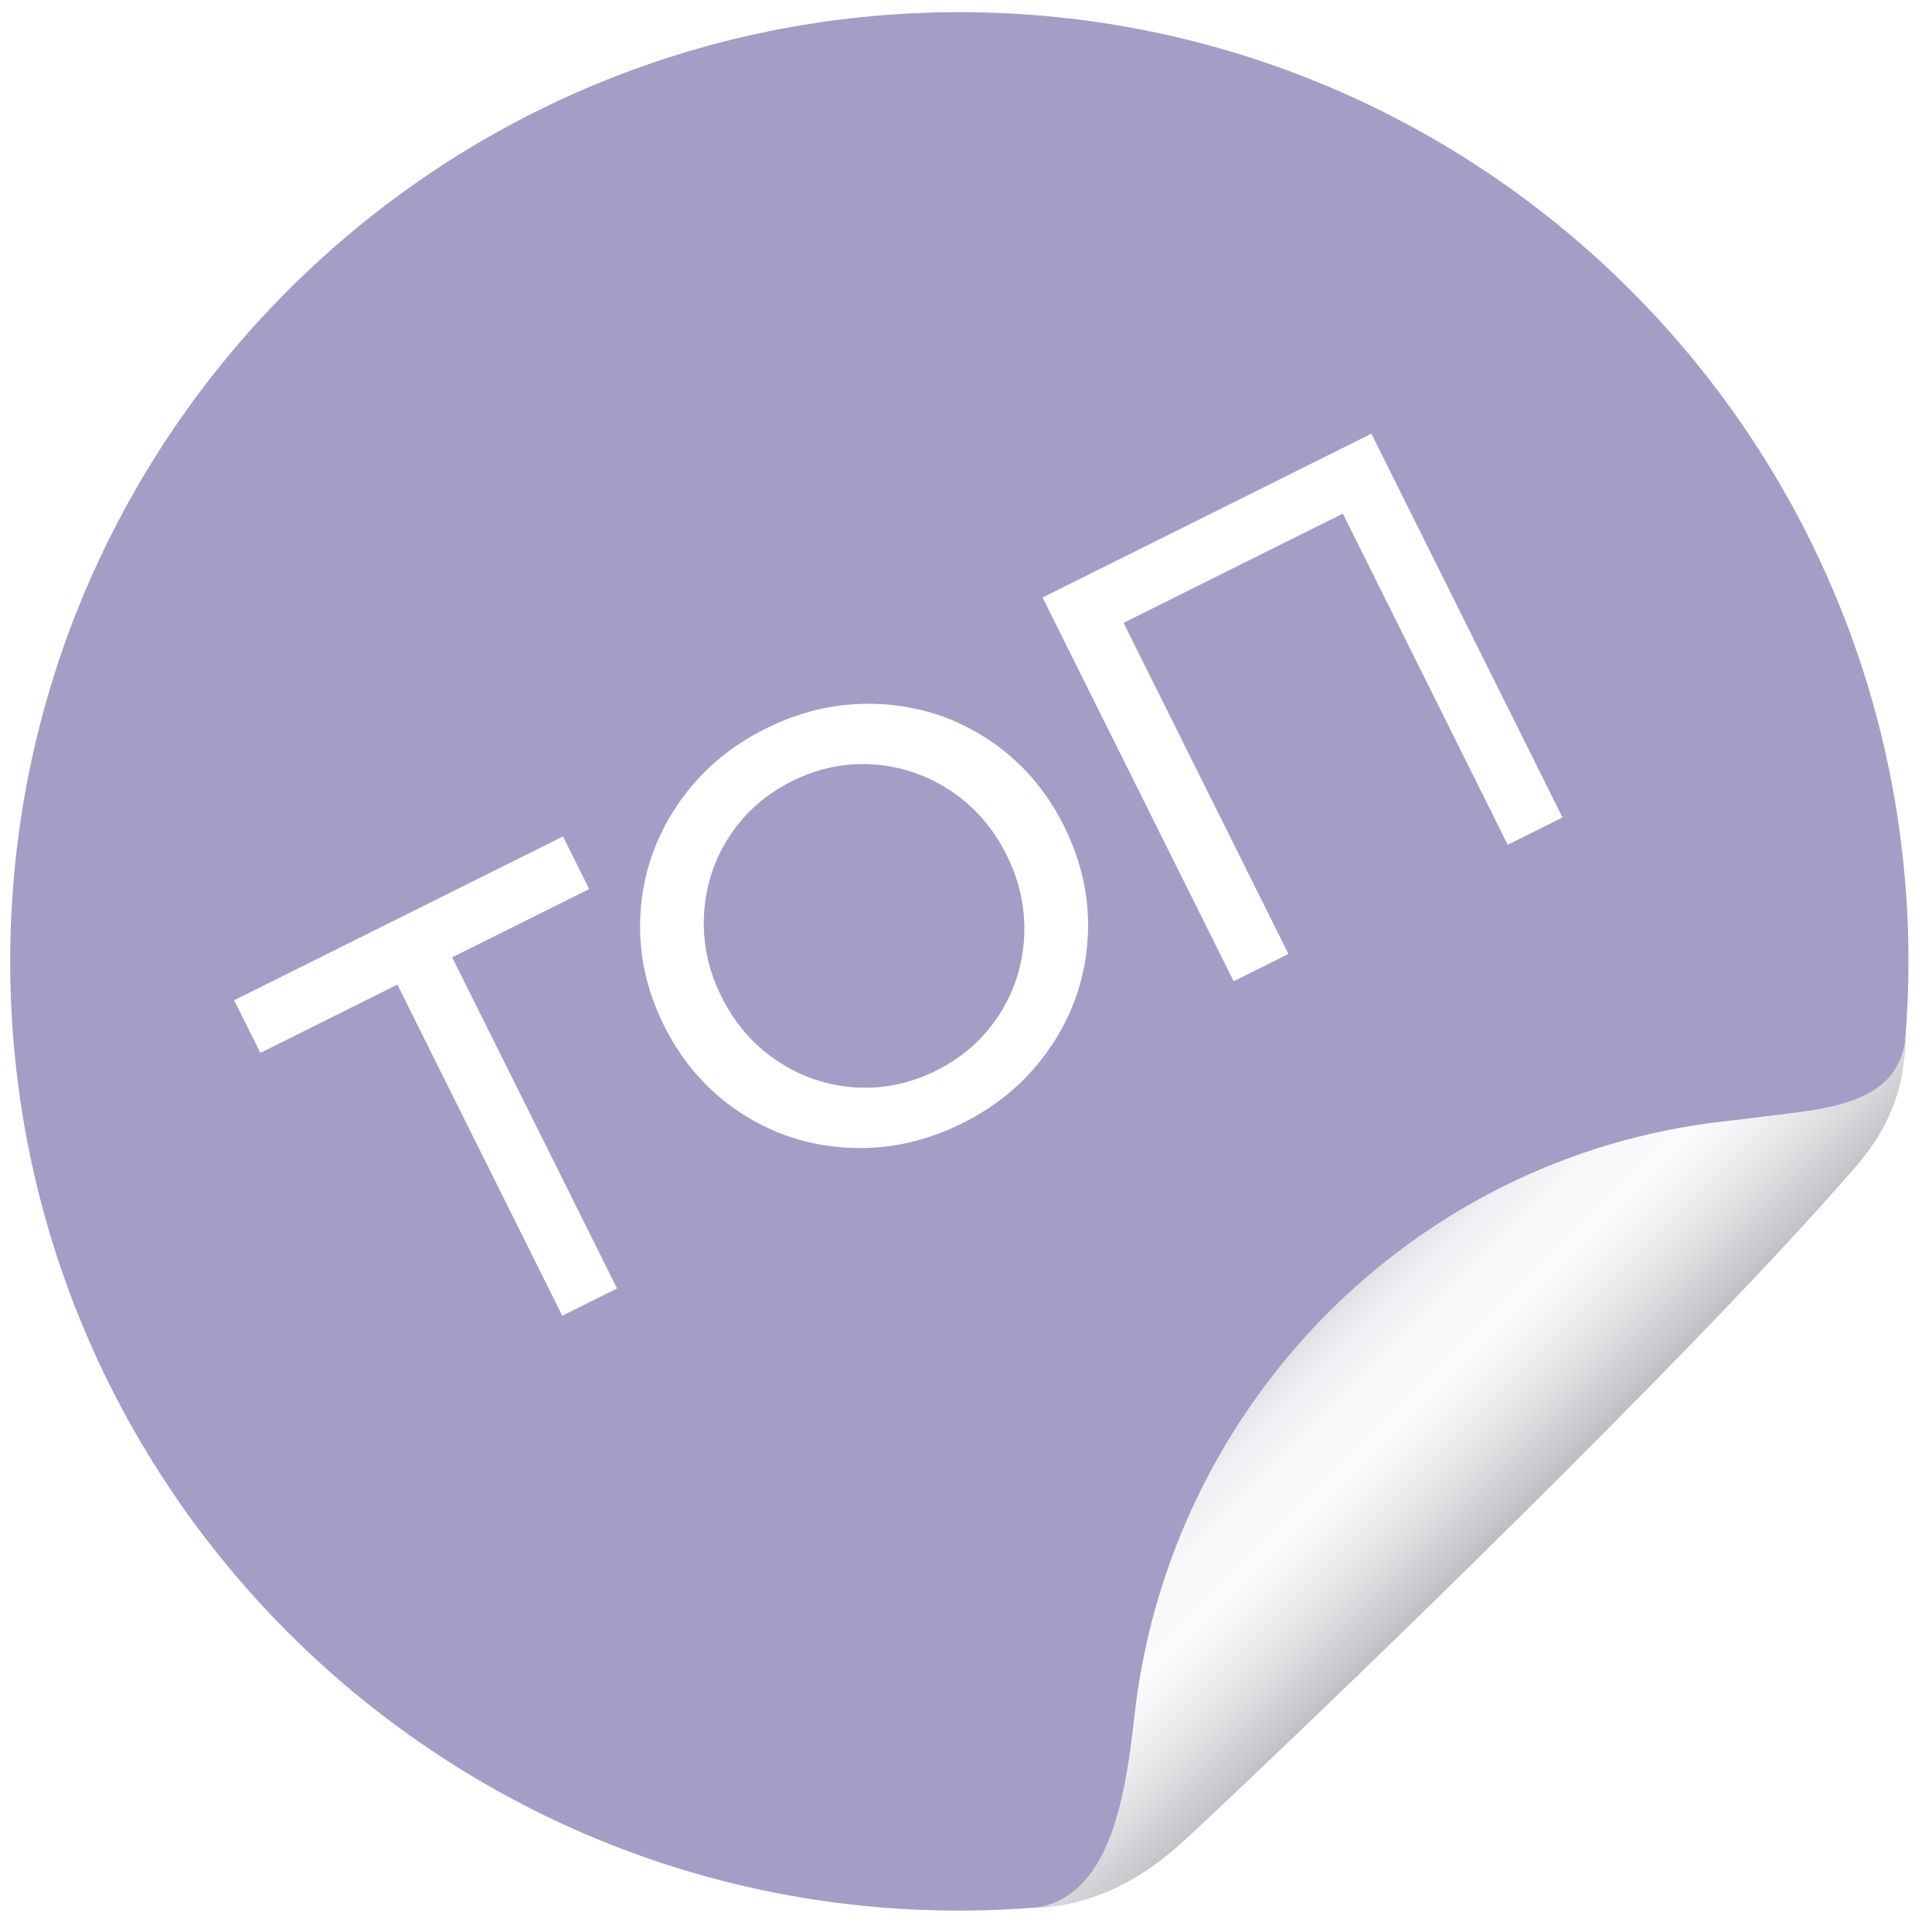 <?xml version="1.0" encoding="UTF-8"?> <svg xmlns="http://www.w3.org/2000/svg" xmlns:xlink="http://www.w3.org/1999/xlink" version="1.1" id="Слой_1" x="0px" y="0px" viewBox="0 0 122.816 122.453" style="enable-background:new 0 0 122.816 122.453;" xml:space="preserve"> <style type="text/css"> .st0{fill:#A39EC6;} .st1{clip-path:url(#SVGID_2_);fill:url(#SVGID_3_);} .st2{fill:#FFFFFF;} </style> <g> <path class="st0" d="M121.319,61.102c0,1.72-0.07,3.43-0.22,5.11 c-0.05,0.71-0.12,1.41-0.21,2.11c-0.72,3.63-2.64,5.49-4.22,7.28 c-9.65,10.92-30.45,31.14-41,41c-1.84,1.73-4.52,3.88-8.39,4.51 c-0.43,0.04-0.86,0.08-1.3,0.11c-1.65,0.14-3.32,0.21-5,0.21 c-33.32,0-60.33-27.01-60.33-60.33S27.659,0.772,60.979,0.772 C94.309,0.772,121.319,27.782,121.319,61.102z"></path> <g> <defs> <path id="SVGID_1_" d="M121.189,65.101c0,5.292-5.079,5.338-9.955,5.969 c-0.56,0.073-1.125,0.141-1.694,0.205 c-19.775,2.242-35.254,18.085-37.435,37.868 c-0.03,0.274-0.062,0.546-0.094,0.816c-0.591,4.881-1.734,11.347-7.026,11.347 c5.125,0,8.495-2.656,10.688-4.705c10.544-9.857,31.347-30.075,41-41 C118.658,73.352,121.189,70.976,121.189,65.101z"></path> </defs> <clipPath id="SVGID_2_"> <use xlink:href="#SVGID_1_" style="overflow:visible;"></use> </clipPath> <linearGradient id="SVGID_3_" gradientUnits="userSpaceOnUse" x1="96.453" y1="96.57" x2="83.869" y2="83.985"> <stop offset="0" style="stop-color:#BEBEC2"></stop> <stop offset="0.038" style="stop-color:#C4C3C7"></stop> <stop offset="0.254" style="stop-color:#E1E1E4"></stop> <stop offset="0.433" style="stop-color:#F4F4F6"></stop> <stop offset="0.553" style="stop-color:#FAFBFC"></stop> <stop offset="0.734" style="stop-color:#F8F8FA"></stop> <stop offset="0.871" style="stop-color:#EFF0F3"></stop> <stop offset="0.994" style="stop-color:#E2E2E6"></stop> <stop offset="1" style="stop-color:#E1E1E5"></stop> </linearGradient> <path class="st1" d="M111.234,71.07c-0.56,0.073-1.125,0.141-1.695,0.205 c-19.775,2.242-35.254,18.085-37.435,37.867 c-0.03,0.274-0.062,0.546-0.094,0.816c-0.591,4.881-1.734,11.347-7.026,11.347 c5.125,0,8.495-2.656,10.688-4.705c10.544-9.857,31.347-30.075,41-41 c1.987-2.249,4.517-4.625,4.517-10.5C121.189,70.393,116.11,70.439,111.234,71.07z"></path> <g style="clip-path:url(#SVGID_2_);"> <image style="overflow:visible;" width="236" height="236" transform="matrix(0.24 0 0 0.24 64.846 65.027)"> </image> </g> </g> <image style="overflow:visible;" width="498" height="485" transform="matrix(0.24 0 0 0.24 -0.194 -0.013)"> </image> </g> <g> <path class="st2" d="M37.454,56.505l-8.71,4.338l10.482,21.045l-3.483,1.735 L25.261,62.578l-8.71,4.338l-1.666-3.344l20.904-10.412L37.454,56.505z"></path> <path class="st2" d="M53.906,72.944c-2.502-0.131-4.786-0.877-6.854-2.238 c-2.07-1.361-3.683-3.203-4.841-5.527c-1.157-2.322-1.655-4.719-1.494-7.192 c0.16-2.47,0.941-4.744,2.343-6.82c1.401-2.075,3.275-3.696,5.621-4.864 c2.346-1.169,4.769-1.687,7.27-1.556c2.501,0.133,4.785,0.879,6.855,2.239 c2.069,1.362,3.682,3.204,4.838,5.526c1.157,2.324,1.656,4.721,1.496,7.192 c-0.162,2.471-0.942,4.744-2.344,6.819c-1.402,2.077-3.275,3.698-5.622,4.867 S56.406,73.077,53.906,72.944z M63.484,64.543c0.976-1.5,1.517-3.153,1.618-4.959 c0.101-1.804-0.269-3.553-1.115-5.25c-0.844-1.694-2.018-3.045-3.518-4.051 c-1.501-1.007-3.147-1.572-4.933-1.698c-1.787-0.124-3.516,0.23-5.189,1.063 c-1.671,0.833-2.997,2.001-3.975,3.501c-0.977,1.502-1.515,3.154-1.617,4.96 c-0.101,1.804,0.27,3.555,1.114,5.249c0.845,1.697,2.018,3.047,3.519,4.053 c1.503,1.007,3.145,1.572,4.932,1.696c1.788,0.125,3.518-0.23,5.189-1.063 C61.182,67.211,62.507,66.045,63.484,64.543z"></path> <path class="st2" d="M99.327,51.953l-3.483,1.735L85.362,32.644L71.424,39.585l10.482,21.045 l-3.483,1.735L66.275,37.976l20.904-10.412L99.327,51.953z"></path> </g> </svg> 
